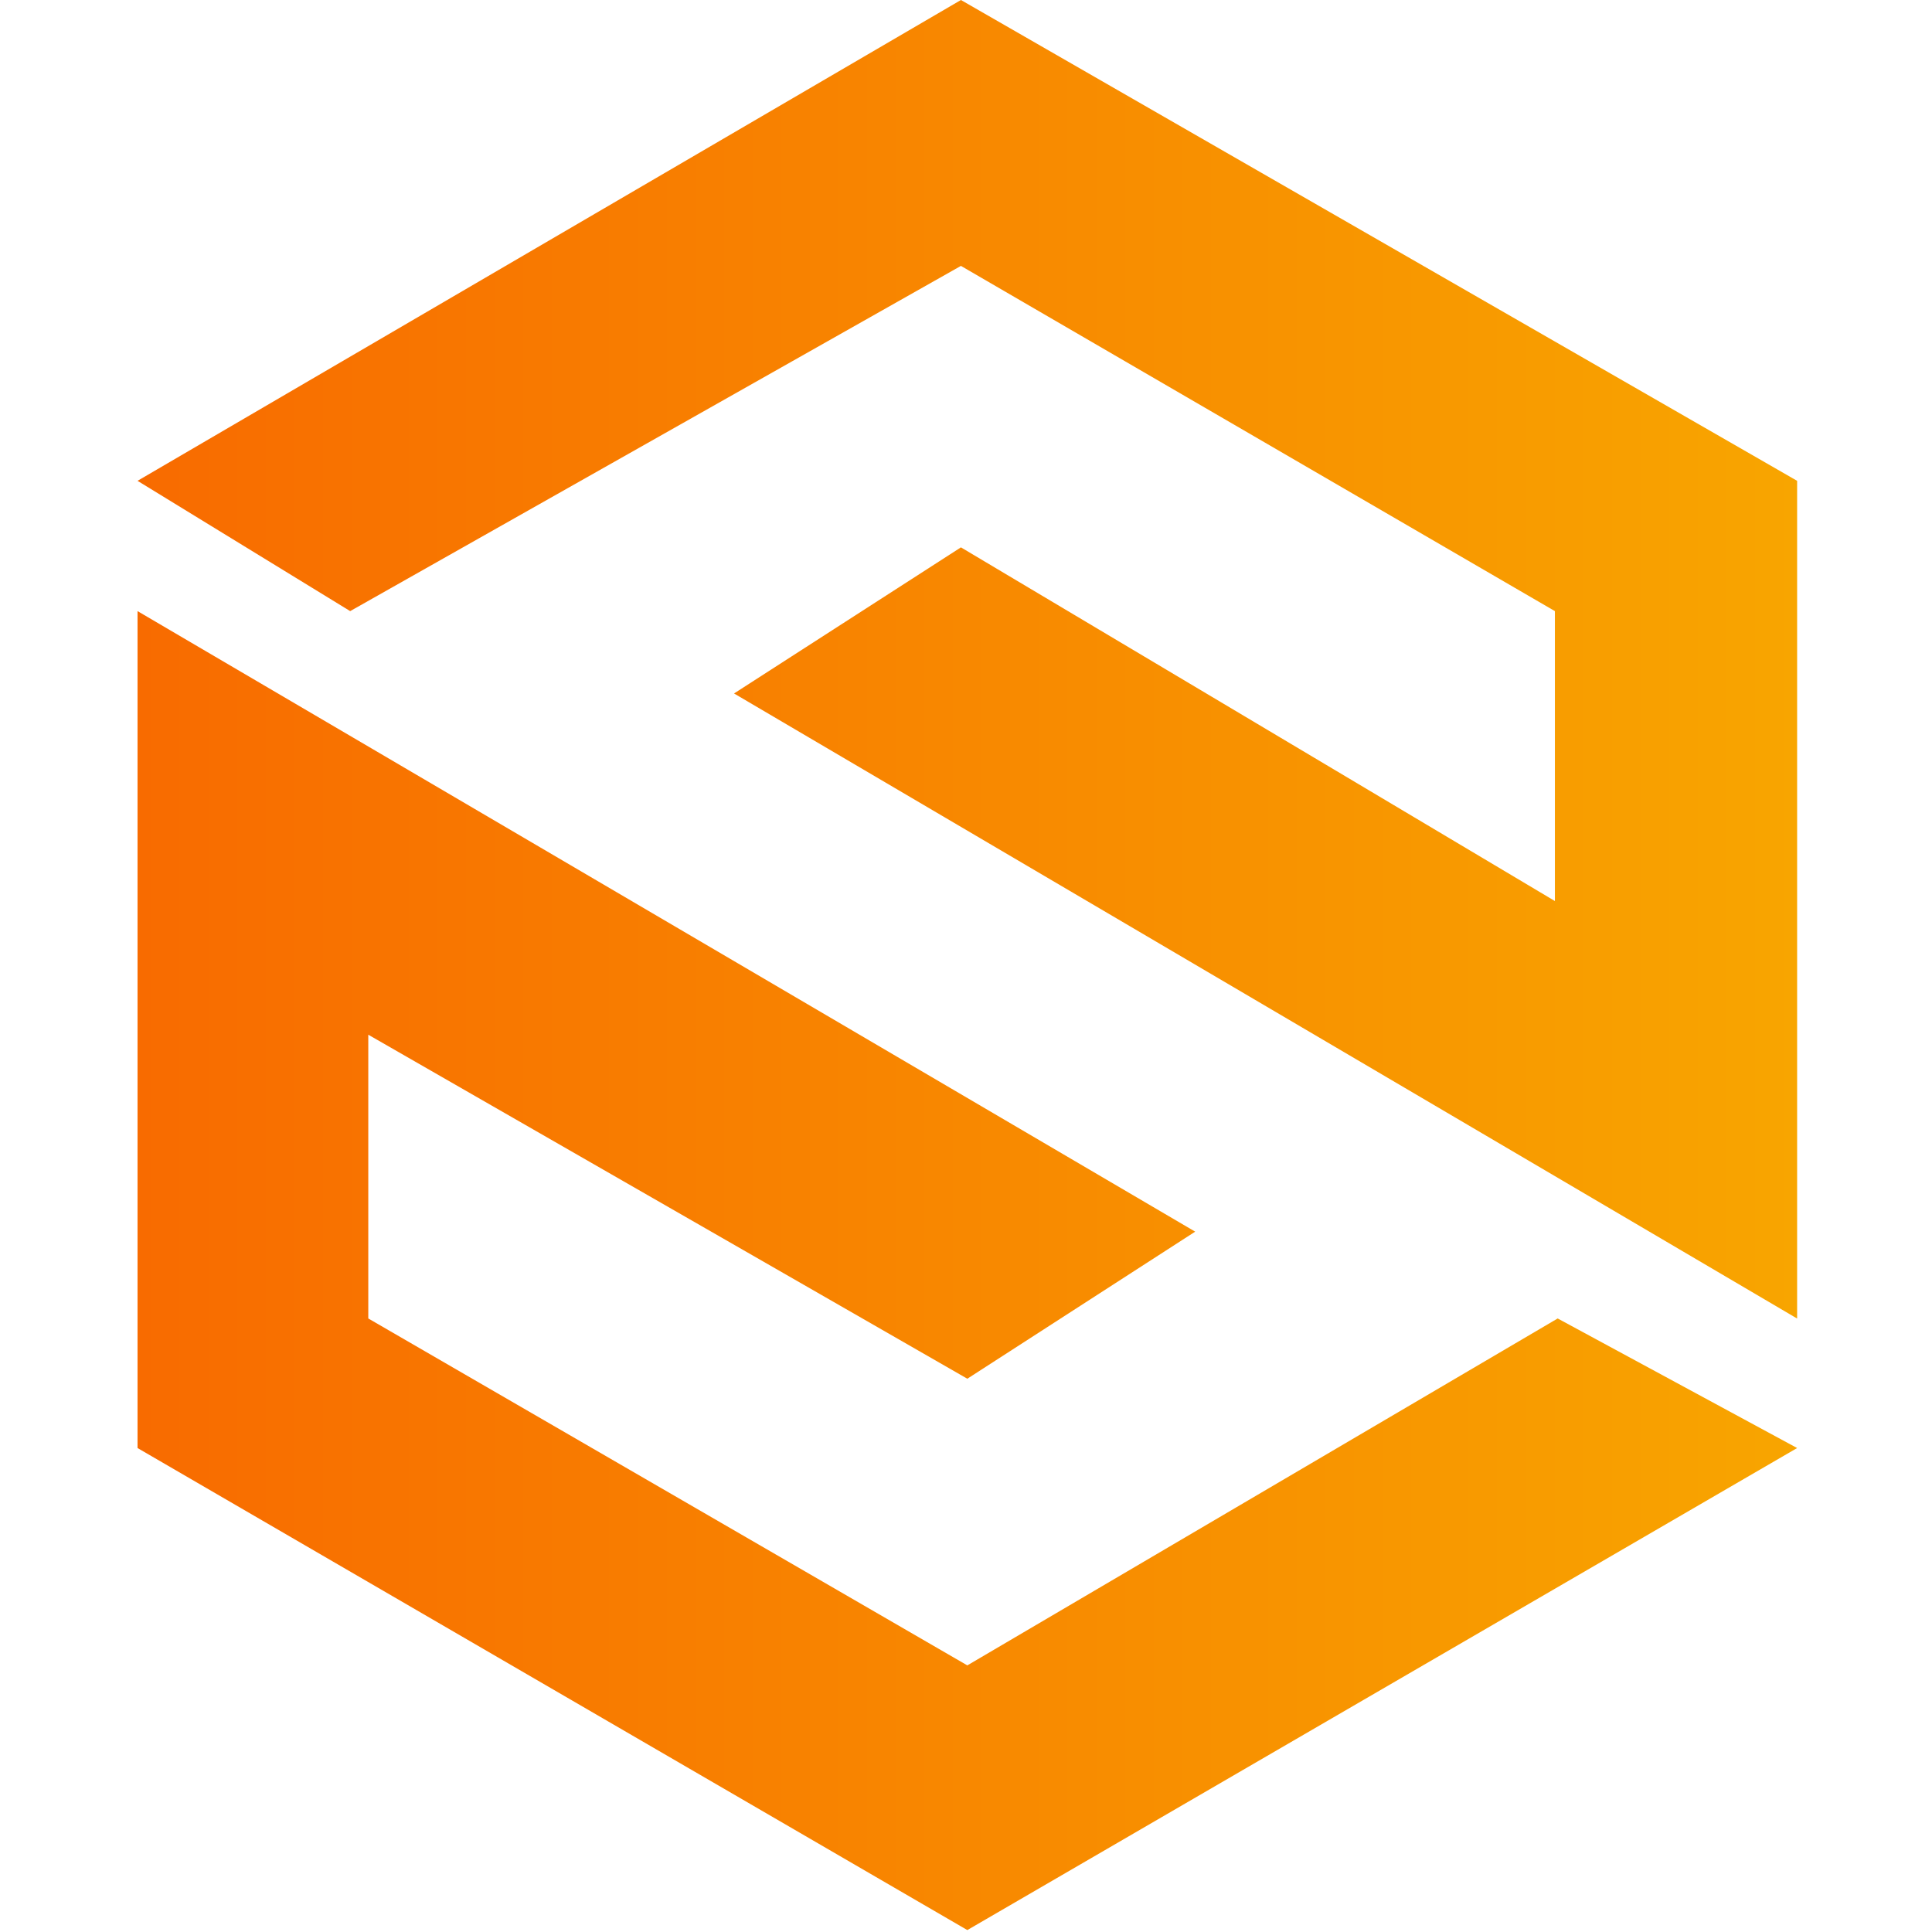 <svg width="16" height="16" viewBox="0 0 16 16" fill="none" xmlns="http://www.w3.org/2000/svg">
<path d="M2.9 5.061L1.139 3.982L7.958 0L14.883 3.982V10.919L14.882 10.919L14.882 10.919L6.079 5.743L7.958 4.533L7.958 4.533L12.877 7.462V5.061L7.958 2.202L2.9 5.061Z" fill="url(#paint0_linear_180_1191)"/>
<path d="M1.139 5.061L9.898 10.2L8.011 11.418L3.05 8.569V10.919L8.011 13.792L12.9 10.919L14.883 11.992L8.011 15.984L1.139 11.992V5.061Z" fill="url(#paint1_linear_180_1191)"/>
<defs>
<linearGradient id="paint0_linear_180_1191" x1="1.139" y1="7.992" x2="14.883" y2="7.992" gradientUnits="userSpaceOnUse">
<stop stop-color="#F86B00"/>
<stop offset="0" stop-color="#F86B00"/>
<stop offset="1" stop-color="#F8A500"/>
</linearGradient>
<linearGradient id="paint1_linear_180_1191" x1="1.139" y1="7.992" x2="14.883" y2="7.992" gradientUnits="userSpaceOnUse">
<stop stop-color="#F86B00"/>
<stop offset="0" stop-color="#F86B00"/>
<stop offset="1" stop-color="#F8A500"/>
</linearGradient>
</defs>
</svg>
